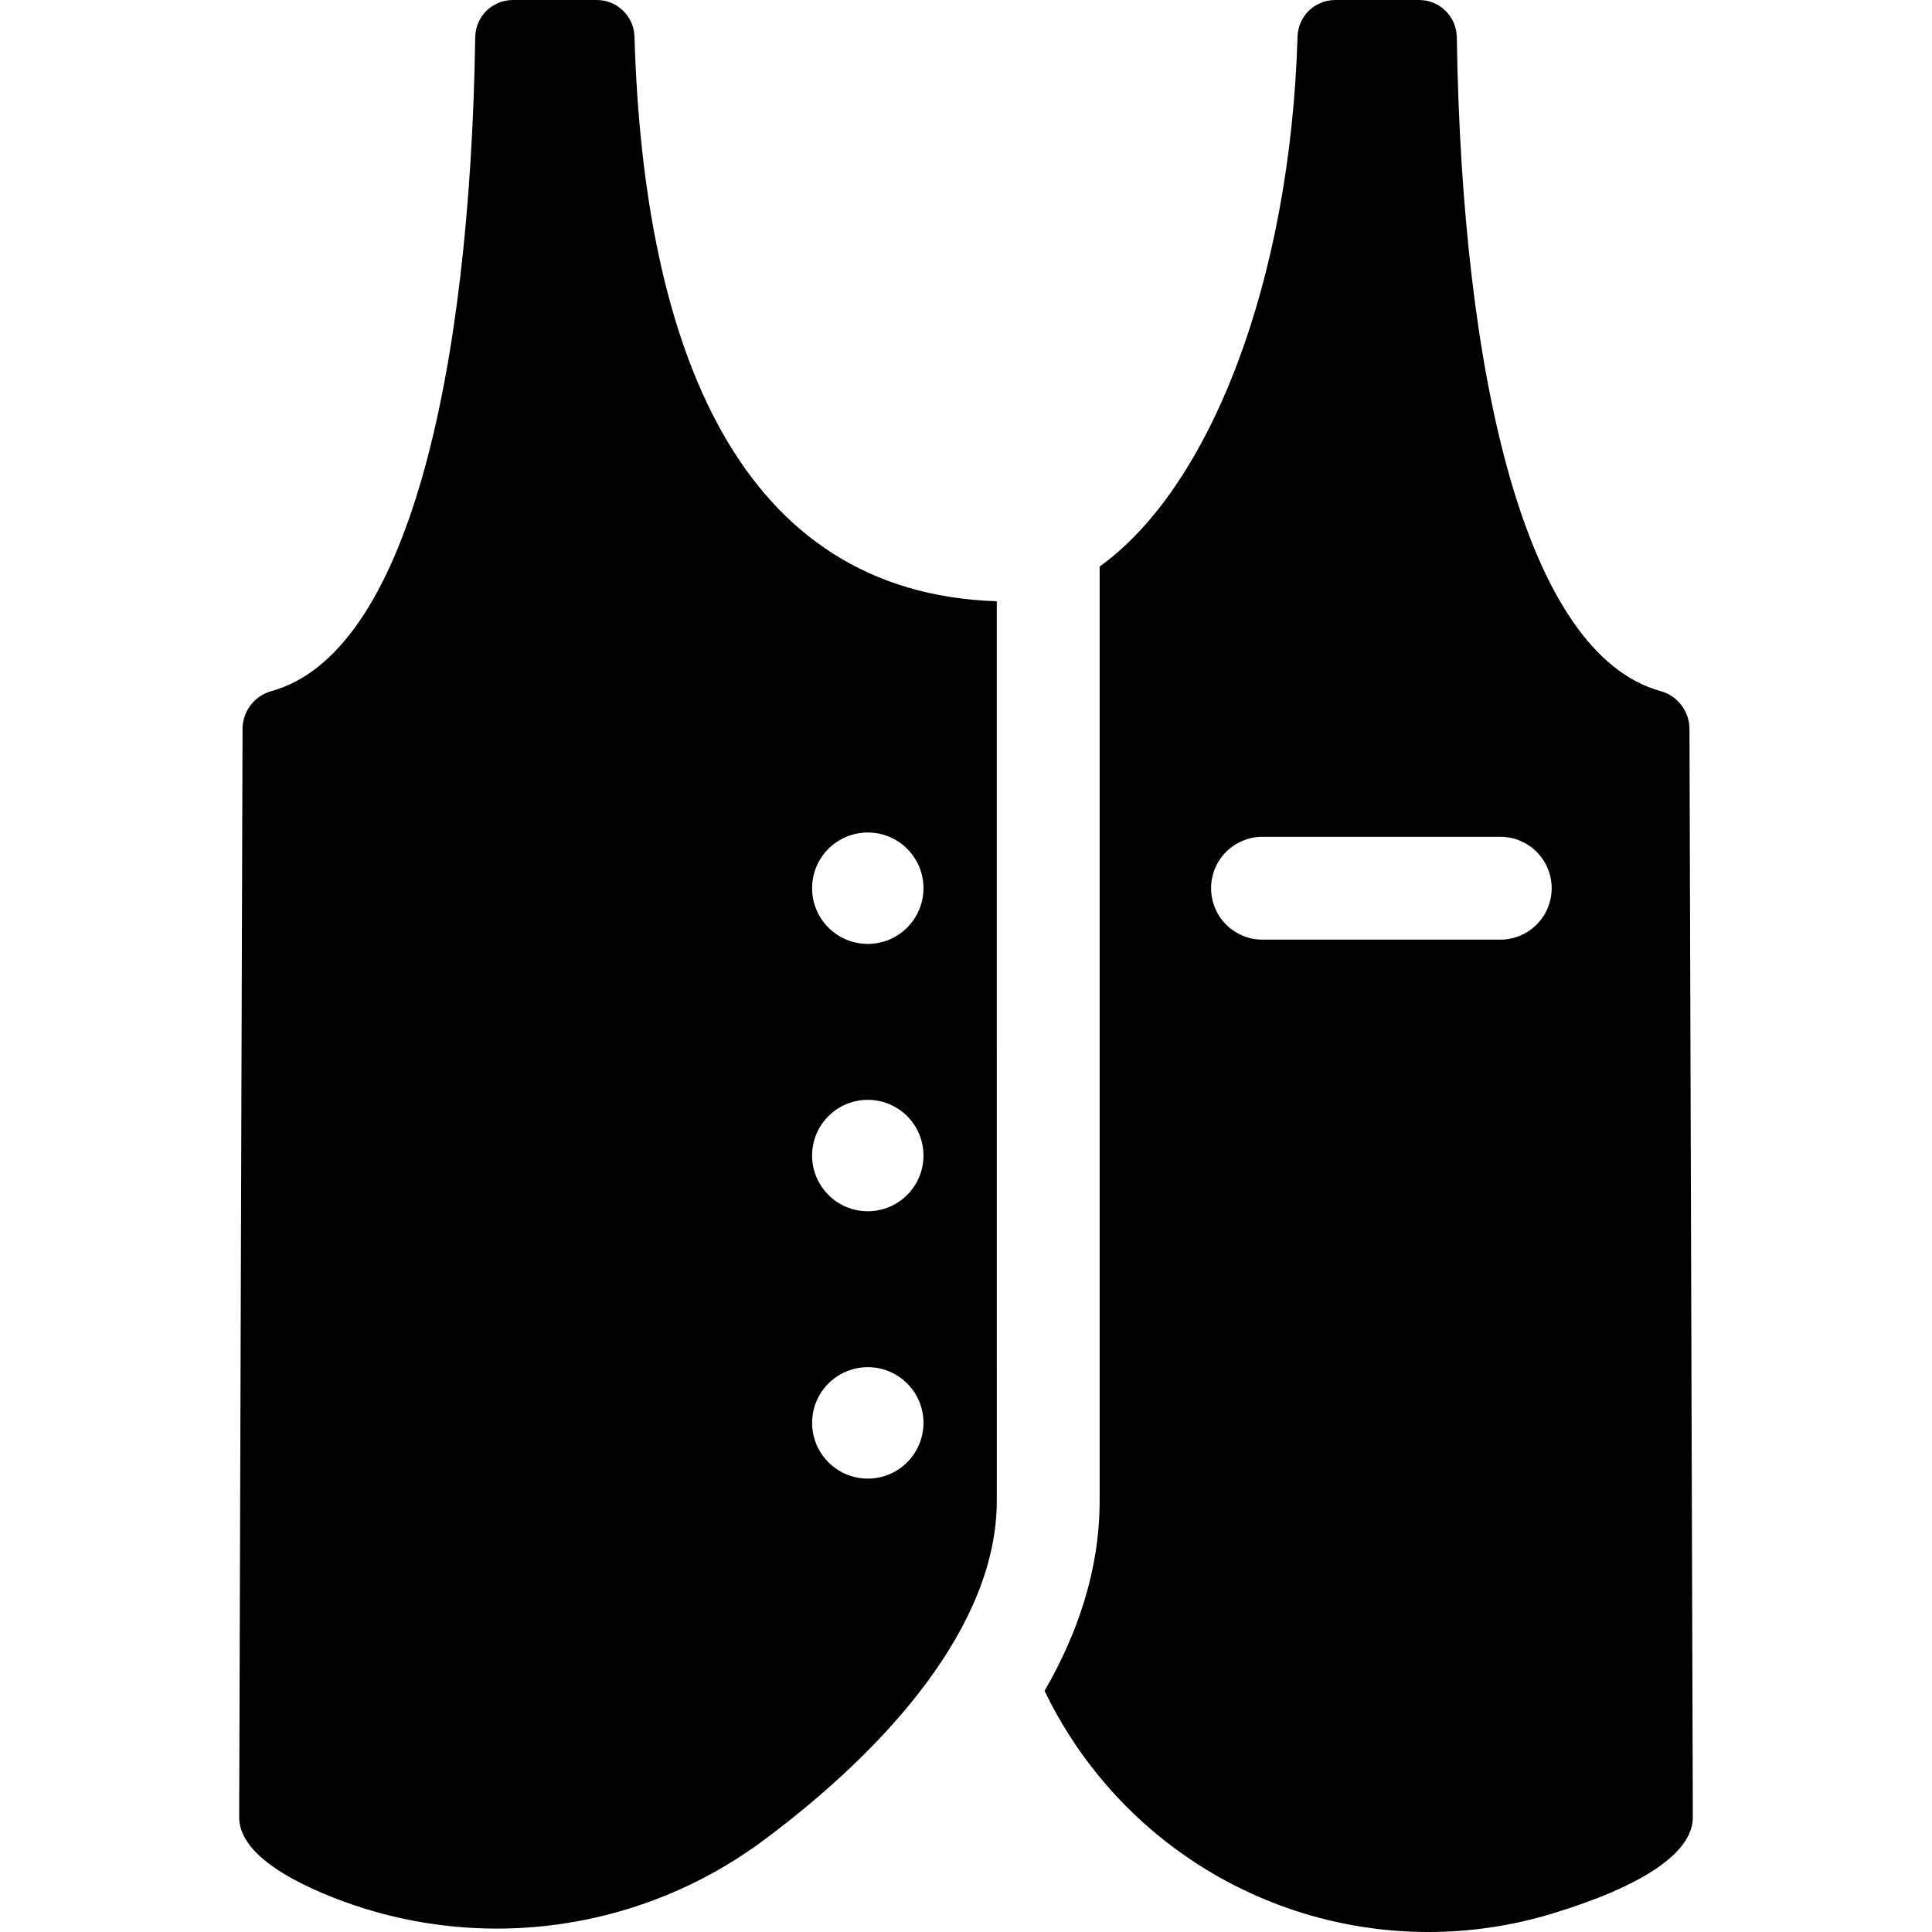 <?xml version="1.0" encoding="iso-8859-1"?>
<!-- Uploaded to: SVG Repo, www.svgrepo.com, Generator: SVG Repo Mixer Tools -->
<!DOCTYPE svg PUBLIC "-//W3C//DTD SVG 1.1//EN" "http://www.w3.org/Graphics/SVG/1.1/DTD/svg11.dtd">
<svg fill="#000000" height="800px" width="800px" version="1.1" id="Capa_1" xmlns="http://www.w3.org/2000/svg" xmlns:xlink="http://www.w3.org/1999/xlink" 
	 viewBox="0 0 281.732 281.732" xml:space="preserve">
<g>
	<path d="M246.366,106.299c-0.008-2.577-1.725-4.831-4.209-5.517c-19.668-5.435-28.956-45.603-29.722-95.366
		C212.392,2.408,209.946,0,206.943,0h-12.239c-2.97,0-5.401,2.361-5.492,5.33c-1.062,35.78-12.784,65.76-28.858,77.284v5.063V218.86
		c0,9.956-3.142,19.258-8.033,27.714c4.31,8.932,10.732,16.834,18.911,22.907c10.843,8.051,23.863,12.252,37.053,12.252
		c6.021,0,12.078-0.875,17.979-2.66c12.919-3.906,20.592-8.771,20.592-14.062L246.366,106.299z M218.772,137.023h-34.667
		c-4.143,0-7.5-3.357-7.5-7.5c0-4.143,3.357-7.5,7.5-7.5h34.667c4.143,0,7.5,3.357,7.5,7.5
		C226.272,133.665,222.914,137.023,218.772,137.023z"/>
	<path d="M92.521,5.33C92.431,2.361,89.999,0,87.03,0h-12.24c-3.003,0-5.448,2.408-5.491,5.416
		c-0.766,49.763-10.055,89.931-29.722,95.366c-2.484,0.686-4.201,2.94-4.209,5.517l-0.49,158.712c0,4.27,4.997,8.262,13.716,11.697
		c7.71,3.038,15.801,4.528,23.844,4.528c13.823,0,27.513-4.398,38.938-12.899c18.069-13.445,33.979-31.358,33.979-49.477V87.677
		C107.864,86.469,93.877,51.025,92.521,5.33z M126.547,121.399c4.483,0,8.118,3.635,8.118,8.118c0,4.492-3.635,8.128-8.118,8.128
		c-4.488,0-8.123-3.636-8.123-8.128C118.424,125.034,122.059,121.399,126.547,121.399z M126.547,160.383
		c4.483,0,8.118,3.635,8.118,8.118c0,4.492-3.635,8.128-8.118,8.128c-4.488,0-8.123-3.636-8.123-8.128
		C118.424,164.019,122.059,160.383,126.547,160.383z M126.547,199.368c4.483,0,8.118,3.635,8.118,8.118
		c0,4.492-3.635,8.128-8.118,8.128c-4.488,0-8.123-3.636-8.123-8.128C118.424,203.003,122.059,199.368,126.547,199.368z"/>
</g>
</svg>